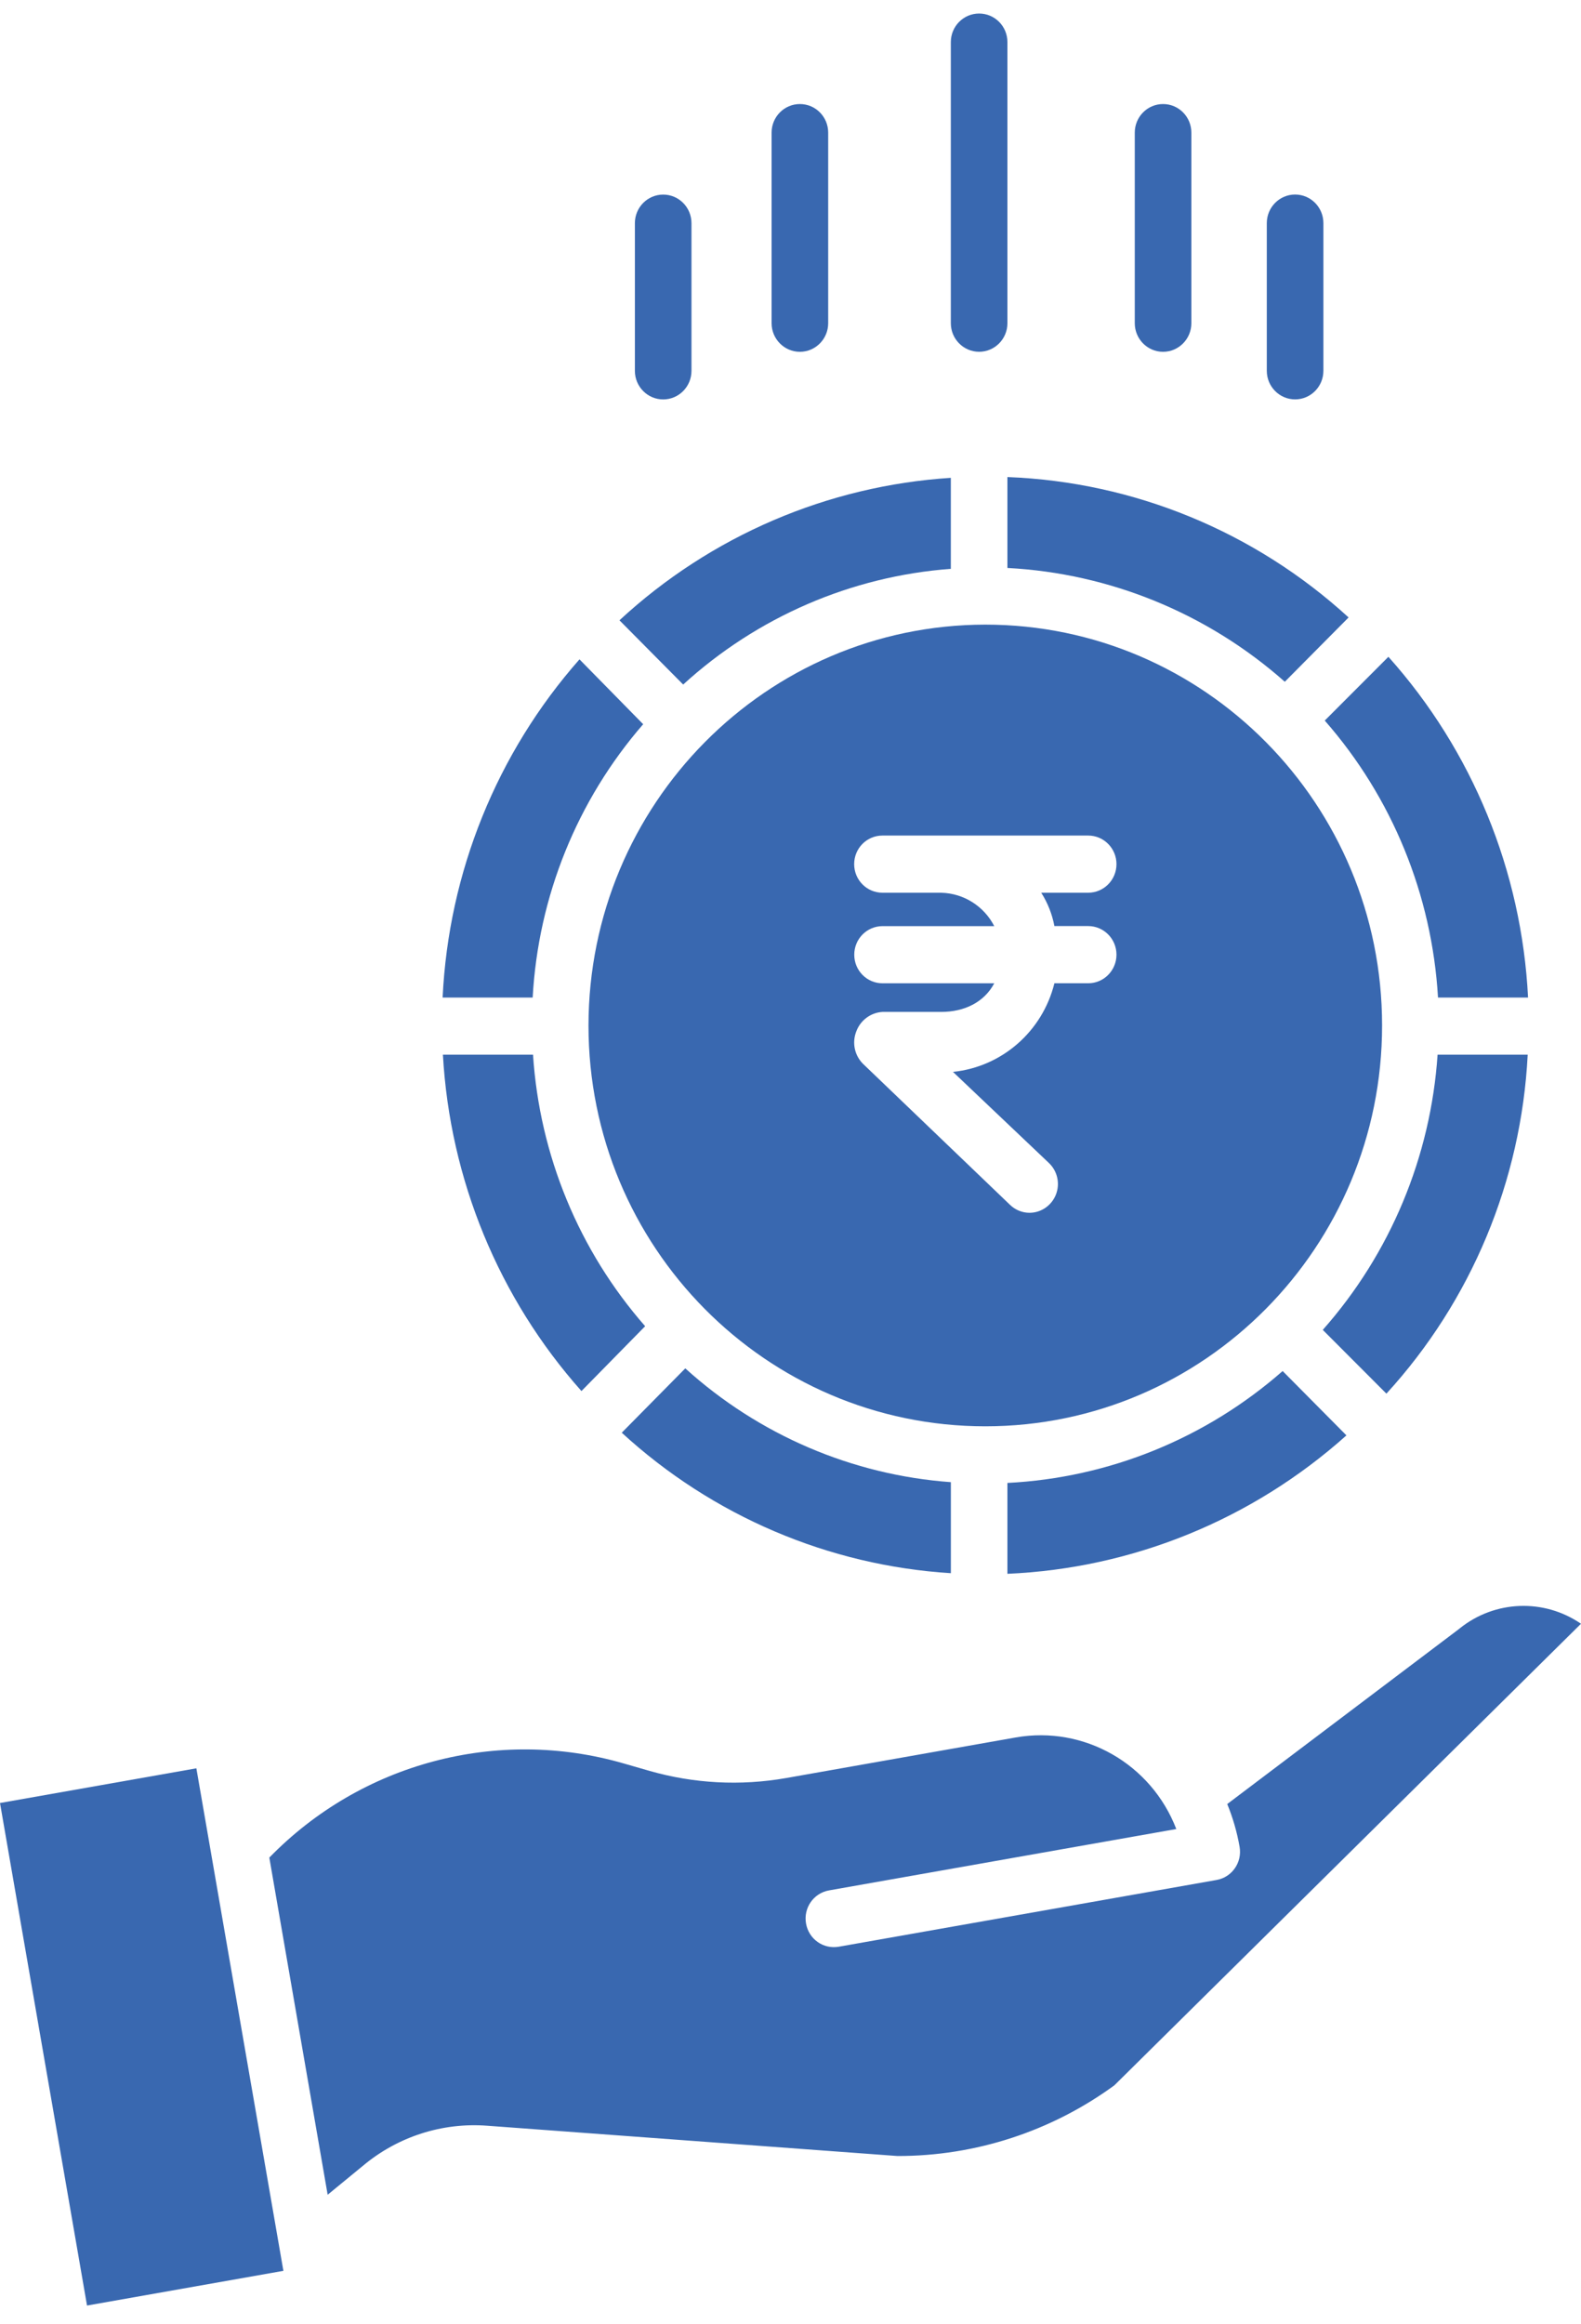 <?xml version="1.0" encoding="UTF-8"?>
<svg xmlns="http://www.w3.org/2000/svg" width="49" height="72" viewBox="0 0 49 72" fill="none">
  <path d="M0 55.852L6.086 54.777L8.783 70.344L2.697 71.419L0 55.852Z" fill="#3968B0"></path>
  <path d="M49 50.299C47.853 49.513 46.334 49.569 45.246 50.439C45.24 50.443 45.234 50.449 45.229 50.454L38.036 55.884C38.211 56.311 38.34 56.757 38.419 57.211C38.502 57.692 38.184 58.151 37.707 58.236L25.995 60.304C25.766 60.343 25.53 60.292 25.34 60.156C25.15 60.022 25.02 59.815 24.981 59.583C24.897 59.102 25.216 58.643 25.694 58.559L36.457 56.658C35.679 54.637 33.599 53.45 31.483 53.821L24.358 55.08C22.95 55.326 21.506 55.251 20.131 54.857L19.335 54.628C15.42 53.493 11.203 54.612 8.347 57.543L10.155 67.987L11.247 67.091C12.325 66.187 13.706 65.743 15.102 65.849L27.814 66.787C30.228 66.791 32.581 66.025 34.537 64.598L49.002 50.297L49 50.299Z" fill="#3968B0"></path>
  <path d="M47.348 32.671H44.555C44.342 35.833 43.089 38.834 40.997 41.196L42.969 43.171C45.599 40.297 47.149 36.581 47.348 32.673V32.671Z" fill="#3968B0"></path>
  <path d="M31.223 45.937V48.752C35.108 48.584 38.819 47.069 41.73 44.464L39.753 42.471C37.374 44.558 34.37 45.779 31.223 45.937Z" fill="#3968B0"></path>
  <path d="M41.058 22.321C43.148 24.702 44.383 27.725 44.568 30.901H47.359C47.163 26.985 45.635 23.255 43.031 20.346L41.058 22.321Z" fill="#3968B0"></path>
  <path d="M31.223 17.594C34.4 17.76 37.429 19.003 39.82 21.119L41.797 19.127C38.889 16.467 35.145 14.927 31.223 14.778V17.593V17.594Z" fill="#3968B0"></path>
  <path d="M13.727 32.671C13.944 36.537 15.457 40.211 18.021 43.091L19.995 41.082C17.945 38.745 16.723 35.787 16.52 32.671H13.727Z" fill="#3968B0"></path>
  <path d="M29.47 45.913C26.416 45.692 23.519 44.452 21.239 42.388L19.27 44.381C22.081 46.961 25.679 48.496 29.47 48.733V45.913Z" fill="#3968B0"></path>
  <path d="M18.239 31.766C18.239 38.624 23.746 44.183 30.537 44.183C37.328 44.183 42.835 38.623 42.835 31.766C42.835 24.908 37.329 19.349 30.537 19.349C23.749 19.357 18.248 24.911 18.239 31.766ZM29.175 27.654H27.35C26.865 27.654 26.473 27.258 26.473 26.768C26.473 26.278 26.865 25.883 27.35 25.883H33.726C34.211 25.883 34.603 26.28 34.603 26.768C34.603 27.257 34.211 27.654 33.726 27.654H32.271C32.471 27.968 32.61 28.32 32.679 28.687H33.726C34.211 28.687 34.603 29.084 34.603 29.573C34.603 30.061 34.211 30.459 33.726 30.459H32.679C32.309 31.951 31.052 33.049 29.536 33.204L32.512 36.029C32.774 36.28 32.859 36.666 32.726 37.005C32.593 37.343 32.27 37.567 31.91 37.569C31.686 37.569 31.47 37.482 31.308 37.327L26.748 32.955C26.486 32.695 26.403 32.304 26.536 31.958C26.663 31.608 26.983 31.368 27.352 31.346H29.176C29.884 31.346 30.501 31.05 30.815 30.46H27.353C26.868 30.46 26.476 30.064 26.476 29.574C26.476 29.084 26.868 28.689 27.353 28.689H30.815C30.496 28.069 29.868 27.673 29.176 27.655L29.175 27.654Z" fill="#3968B0"></path>
  <path d="M21.174 21.205C23.467 19.112 26.386 17.85 29.469 17.621V14.802C25.648 15.047 22.024 16.602 19.199 19.215L21.174 21.206V21.205Z" fill="#3968B0"></path>
  <path d="M13.718 30.901H16.509C16.681 27.772 17.887 24.79 19.934 22.434L17.96 20.425C15.4 23.325 13.902 27.023 13.718 30.903V30.901Z" fill="#3968B0"></path>
  <path d="M31.223 10.012V1.304C31.223 0.816 30.831 0.419 30.346 0.419C29.861 0.419 29.469 0.816 29.469 1.304V10.012C29.469 10.5 29.862 10.897 30.346 10.897C30.83 10.897 31.223 10.5 31.223 10.012Z" fill="#3968B0"></path>
  <path d="M36.924 10.012V4.109C36.924 3.62 36.532 3.223 36.047 3.223C35.562 3.223 35.17 3.62 35.17 4.109V10.012C35.17 10.5 35.563 10.898 36.047 10.898C36.531 10.898 36.924 10.5 36.924 10.012Z" fill="#3968B0"></path>
  <path d="M25.668 10.012V4.109C25.668 3.62 25.277 3.223 24.791 3.223C24.306 3.223 23.914 3.62 23.914 4.109V10.012C23.914 10.5 24.307 10.898 24.791 10.898C25.275 10.898 25.668 10.5 25.668 10.012Z" fill="#3968B0"></path>
  <path d="M40.139 6.026C39.655 6.026 39.262 6.423 39.262 6.912V11.486C39.262 11.975 39.655 12.372 40.139 12.372C40.623 12.372 41.016 11.975 41.016 11.486V6.912C41.016 6.423 40.624 6.026 40.139 6.026Z" fill="#3968B0"></path>
  <path d="M21.431 11.488V6.913C21.431 6.425 21.039 6.028 20.554 6.028C20.069 6.028 19.677 6.425 19.677 6.913V11.488C19.677 11.976 20.07 12.373 20.554 12.373C21.038 12.373 21.431 11.976 21.431 11.488Z" fill="#3968B0"></path>
</svg>
